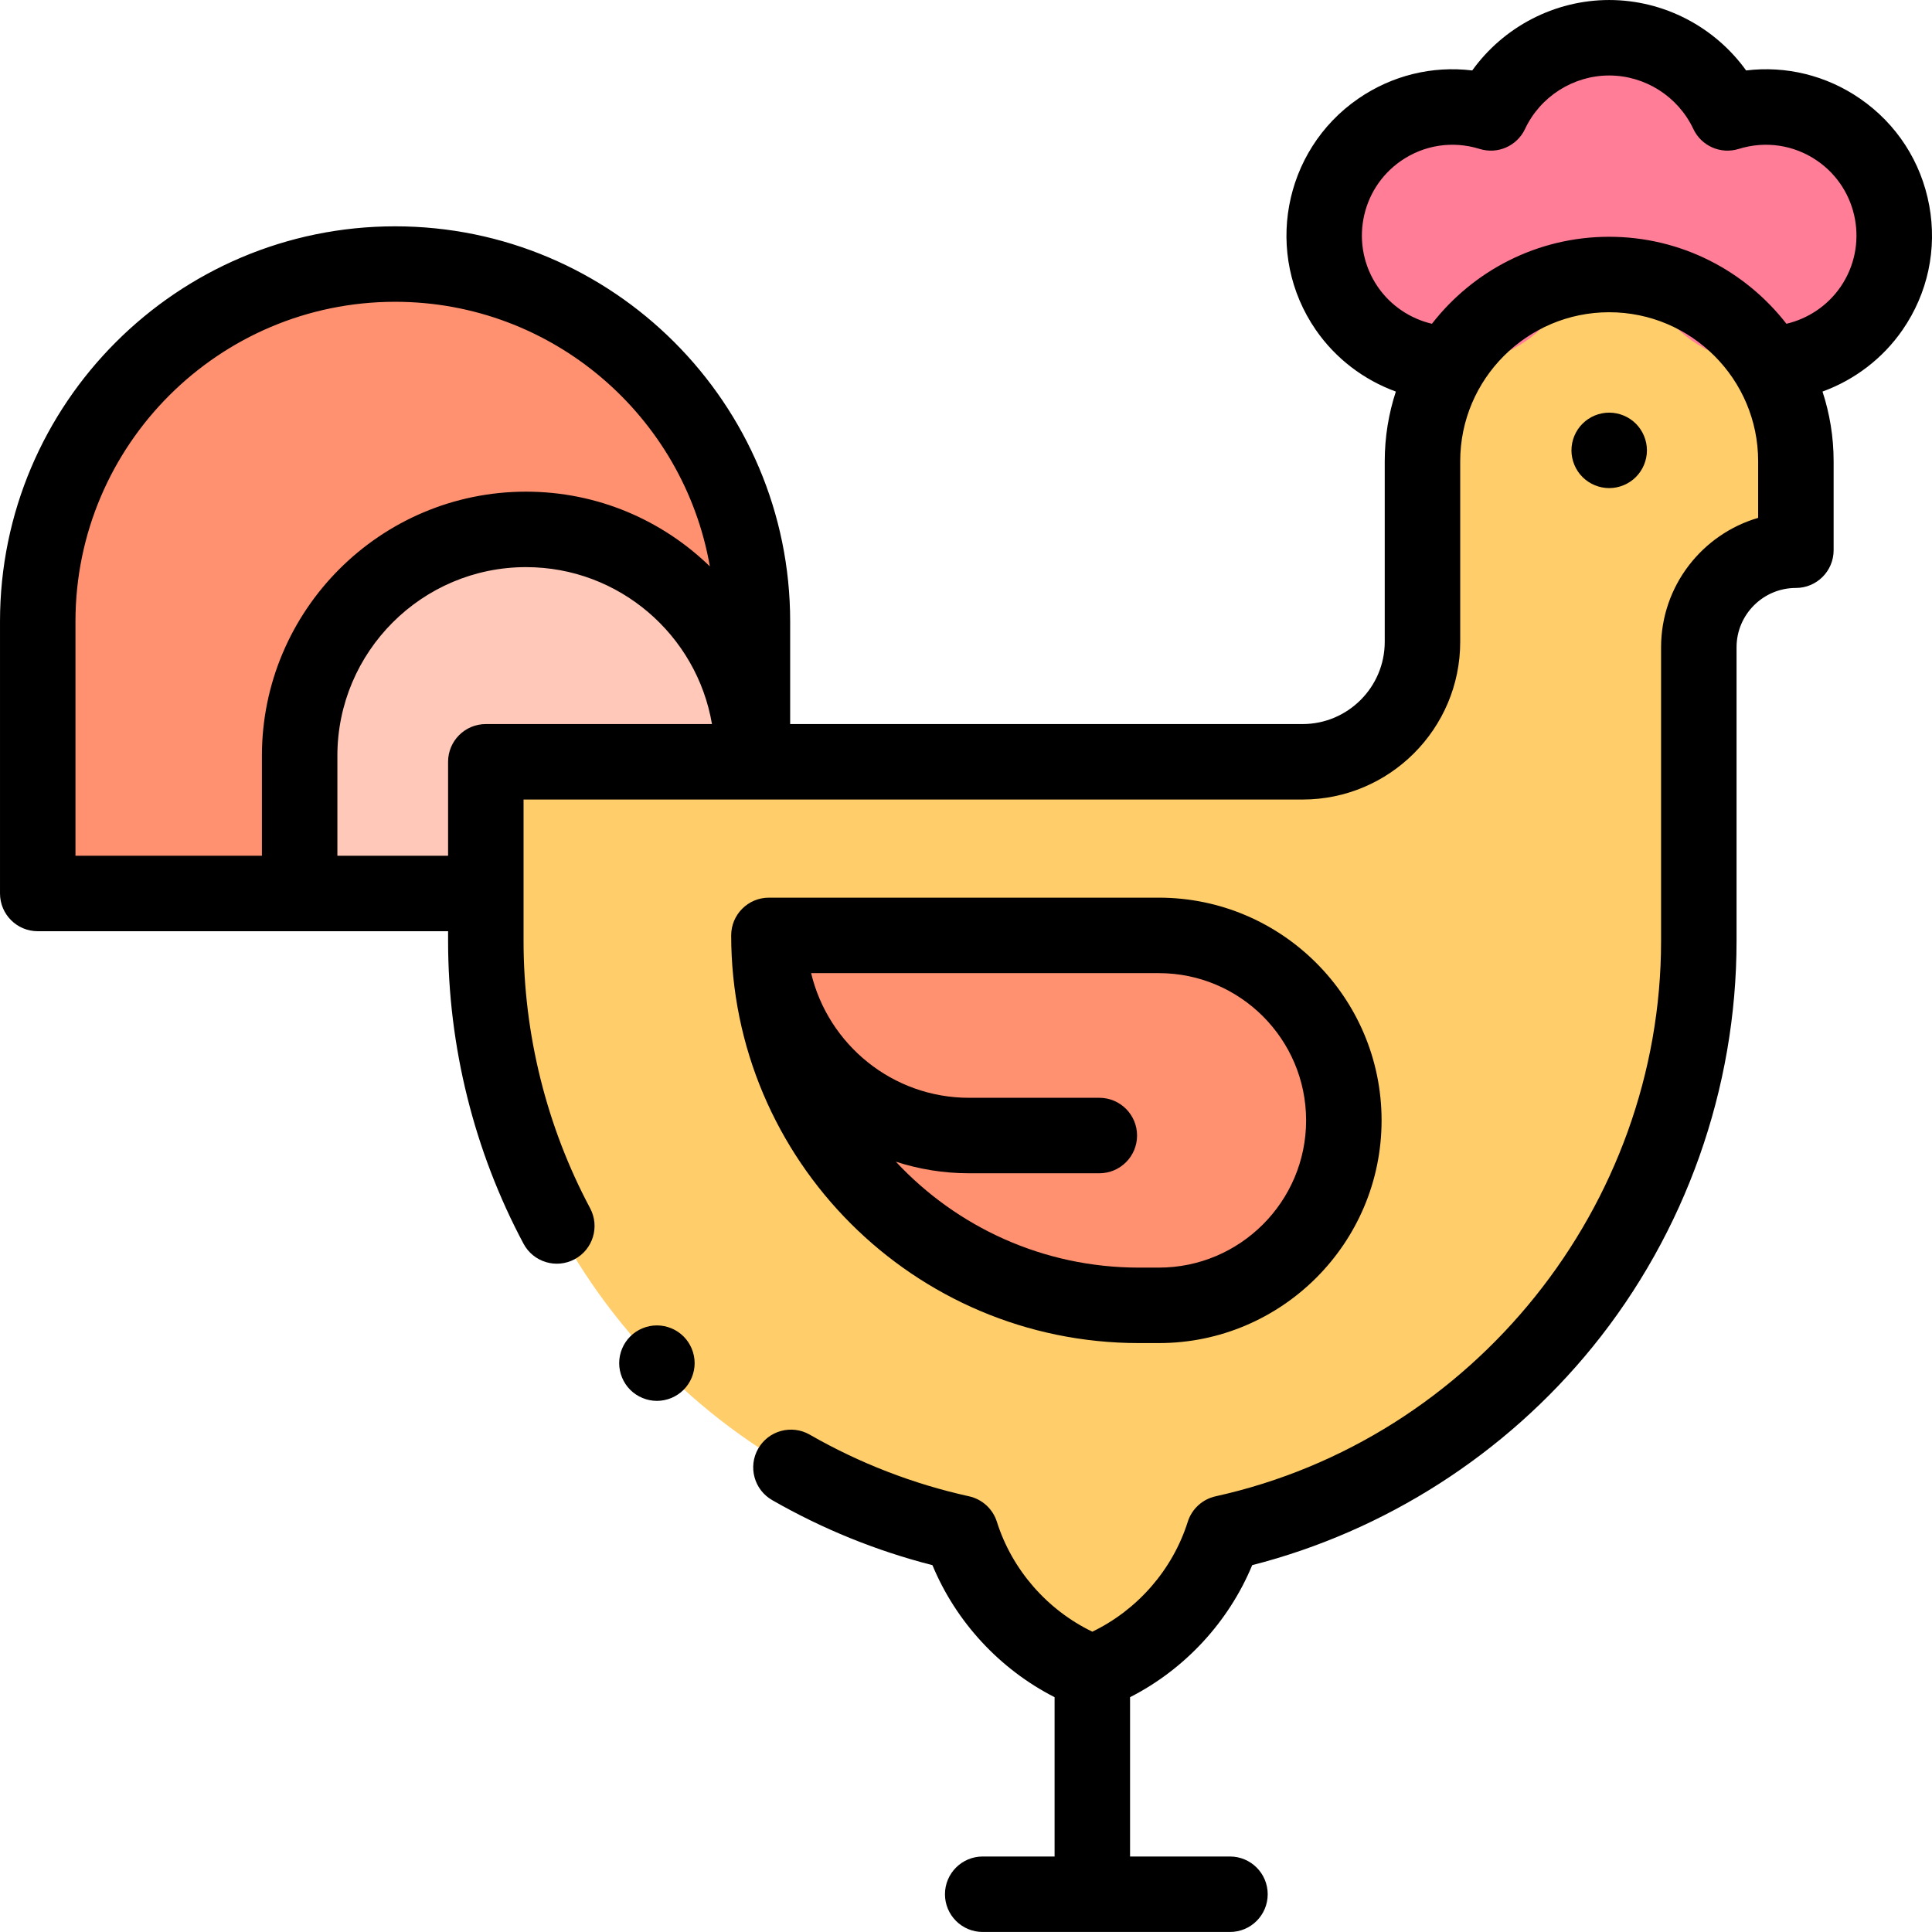 <svg id="Capa_1" enable-background="new 0 0 512.009 512.009" height="512" viewBox="0 0 512.009 512.009" width="512" xmlns="http://www.w3.org/2000/svg"><g id="XMLID_86_"><g id="XMLID_22_"><path id="XMLID_1184_" d="m10 236.787v-72.106c0-52.302 42.4-94.702 94.702-94.702 52.303 0 94.702 42.4 94.702 94.702v37.209 34.897z" fill="#ff9171"/><path id="XMLID_24_" d="m79.448 236.787v-36.512c0-33.125 26.853-59.978 59.978-59.978 33.125 0 59.978 26.853 59.978 59.978v14.41 22.102z" fill="#ffc8b8"/><path id="XMLID_34_" d="m426.455 72.75c-27.327 0-49.479 22.153-49.479 49.479v47.866c0 17.559-14.235 31.794-31.794 31.794h-216.434v43.858 3.629c0 76.809 53.88 141.023 125.903 156.935 5.366 17 18.288 30.643 34.828 36.996 16.54-6.353 29.462-19.996 34.828-36.996 72.023-15.913 125.903-80.127 125.903-156.935v-77.832c0-14.207 11.517-25.725 25.725-25.725v-23.59c0-27.326-22.153-49.479-49.48-49.479z" fill="#ffcd69"/><path id="XMLID_1056_" d="m487.28 34.384c-8.959-6.178-19.832-7.467-29.475-4.463-5.532-11.767-17.487-19.917-31.35-19.917s-25.818 8.15-31.35 19.917c-9.642-3.004-20.516-1.716-29.475 4.463-15.478 10.674-19.373 31.876-8.698 47.354 10.674 15.478 31.876 19.373 47.354 8.698 4.955-3.418 8.717-7.917 11.2-12.959 3.448 1.151 7.134 1.784 10.969 1.784 3.836 0 7.521-.633 10.97-1.784 2.483 5.042 6.244 9.541 11.199 12.959 15.478 10.674 36.679 6.78 47.354-8.698s6.781-36.679-8.698-47.354z" fill="#ff7d97"/><path id="XMLID_2696_" d="m203.775 247.894h103.342c27.074 0 49.021 21.948 49.021 49.021 0 27.074-21.948 49.021-49.021 49.021h-5.3c-54.147.001-98.042-43.894-98.042-98.042z" fill="#ff9171"/></g><g id="XMLID_204_"><path id="XMLID_207_" d="m301.817 355.937h5.3c32.544 0 59.021-26.477 59.021-59.021s-26.477-59.021-59.021-59.021h-103.342c-5.523 0-10 4.477-10 10 0 59.574 48.467 108.042 108.042 108.042zm44.321-59.021c0 21.516-17.505 39.021-39.021 39.021h-5.3c-25.397 0-48.316-10.81-64.4-28.069 6.115 1.983 12.63 3.067 19.397 3.067h34.524c5.523 0 10-4.477 10-10s-4.477-10-10-10h-34.524c-20.289 0-37.333-14.116-41.854-33.04h92.157c21.516 0 39.021 17.504 39.021 39.021z"/><path id="XMLID_208_" d="m433.53 126.424c1.86-1.86 2.93-4.44 2.93-7.07 0-2.64-1.07-5.211-2.93-7.07-1.86-1.86-4.44-2.93-7.07-2.93-2.64 0-5.21 1.07-7.07 2.93-1.87 1.86-2.93 4.43-2.93 7.07 0 2.63 1.06 5.21 2.93 7.07 1.86 1.86 4.43 2.93 7.07 2.93 2.63.001 5.21-1.07 7.07-2.93z"/><path id="XMLID_211_" d="m511.272 54.453c-2.125-11.571-8.629-21.622-18.315-28.301-8.96-6.18-19.639-8.764-30.212-7.48-8.291-11.542-21.811-18.668-36.289-18.668-14.479 0-27.998 7.126-36.29 18.668-10.576-1.285-21.254 1.302-30.213 7.479-19.993 13.789-25.041 41.271-11.253 61.265 5.242 7.601 12.723 13.259 21.221 16.358-1.903 5.814-2.946 12.014-2.946 18.455v47.867c0 12.017-9.777 21.794-21.794 21.794h-135.777v-27.209c0-57.733-46.969-104.702-104.702-104.702s-104.702 46.969-104.702 104.702v72.106c0 5.523 4.477 10 10 10h108.748v2.589c0 27.966 6.913 55.709 19.992 80.23 2.6 4.874 8.657 6.718 13.529 4.117 4.873-2.599 6.716-8.656 4.117-13.529-11.539-21.635-17.639-46.123-17.639-70.818v-37.486h206.434c23.045 0 41.794-18.749 41.794-41.794v-47.867c0-21.769 17.71-39.479 39.479-39.479s39.479 17.711 39.479 39.479v15.015c-14.847 4.335-25.725 18.071-25.725 34.3v77.832c0 70.162-49.651 132.057-118.06 147.171-3.49.771-6.303 3.346-7.379 6.754-4.012 12.708-13.326 23.354-25.292 29.121-11.966-5.767-21.28-16.413-25.292-29.121-1.076-3.409-3.889-5.984-7.379-6.755-14.821-3.274-29.026-8.772-42.221-16.341-4.79-2.748-10.902-1.092-13.65 3.699-2.748 4.79-1.092 10.902 3.699 13.65 13.35 7.658 27.613 13.445 42.473 17.24 6.24 15.051 17.852 27.587 32.37 34.989v42.221h-19.05c-5.523 0-10 4.477-10 10s4.477 10 10 10h65.529c5.523 0 10-4.477 10-10s-4.477-10-10-10h-26.479v-42.221c14.519-7.403 26.13-19.938 32.371-34.991 35.226-9.017 67.082-29.396 90.177-57.804 24.623-30.289 38.184-68.506 38.184-107.612v-77.832c0-8.671 7.054-15.725 15.725-15.725 5.523 0 10-4.477 10-10v-23.59c0-6.442-1.043-12.641-2.946-18.455 8.498-3.099 15.979-8.757 21.222-16.358 6.68-9.685 9.187-21.392 7.062-32.963zm-491.272 110.228c0-46.705 37.997-84.702 84.702-84.702 41.731 0 76.486 30.344 83.42 70.121-12.611-12.243-29.792-19.803-48.715-19.803-38.596 0-69.997 31.4-69.997 69.997v26.494h-49.41zm108.748 27.209c-5.523 0-10 4.477-10 10v24.897h-29.337v-26.494c0-27.568 22.429-49.997 49.997-49.997 24.704 0 45.267 18.014 49.276 41.593h-59.936zm358.999-115.829c-3.411 4.946-8.558 8.388-14.318 9.746-10.891-14.014-27.891-23.057-46.973-23.057s-36.082 9.043-46.974 23.057c-5.76-1.358-10.907-4.8-14.318-9.746-7.527-10.914-4.771-25.917 6.143-33.445 6.115-4.217 13.705-5.365 20.824-3.147 4.764 1.485 9.9-.774 12.024-5.293 4.047-8.609 12.8-14.171 22.3-14.171s18.253 5.562 22.3 14.171c2.125 4.52 7.257 6.777 12.024 5.293 7.117-2.217 14.708-1.07 20.823 3.148 10.916 7.526 13.671 22.53 6.145 33.444z"/><path id="XMLID_214_" d="m174.09 351.254c-2.63 0-5.21 1.06-7.07 2.93-1.86 1.86-2.93 4.43-2.93 7.07 0 2.63 1.07 5.21 2.93 7.07s4.44 2.93 7.07 2.93 5.21-1.07 7.07-2.93 2.93-4.44 2.93-7.07-1.07-5.21-2.93-7.07c-1.86-1.869-4.44-2.93-7.07-2.93z"/></g></g></svg>